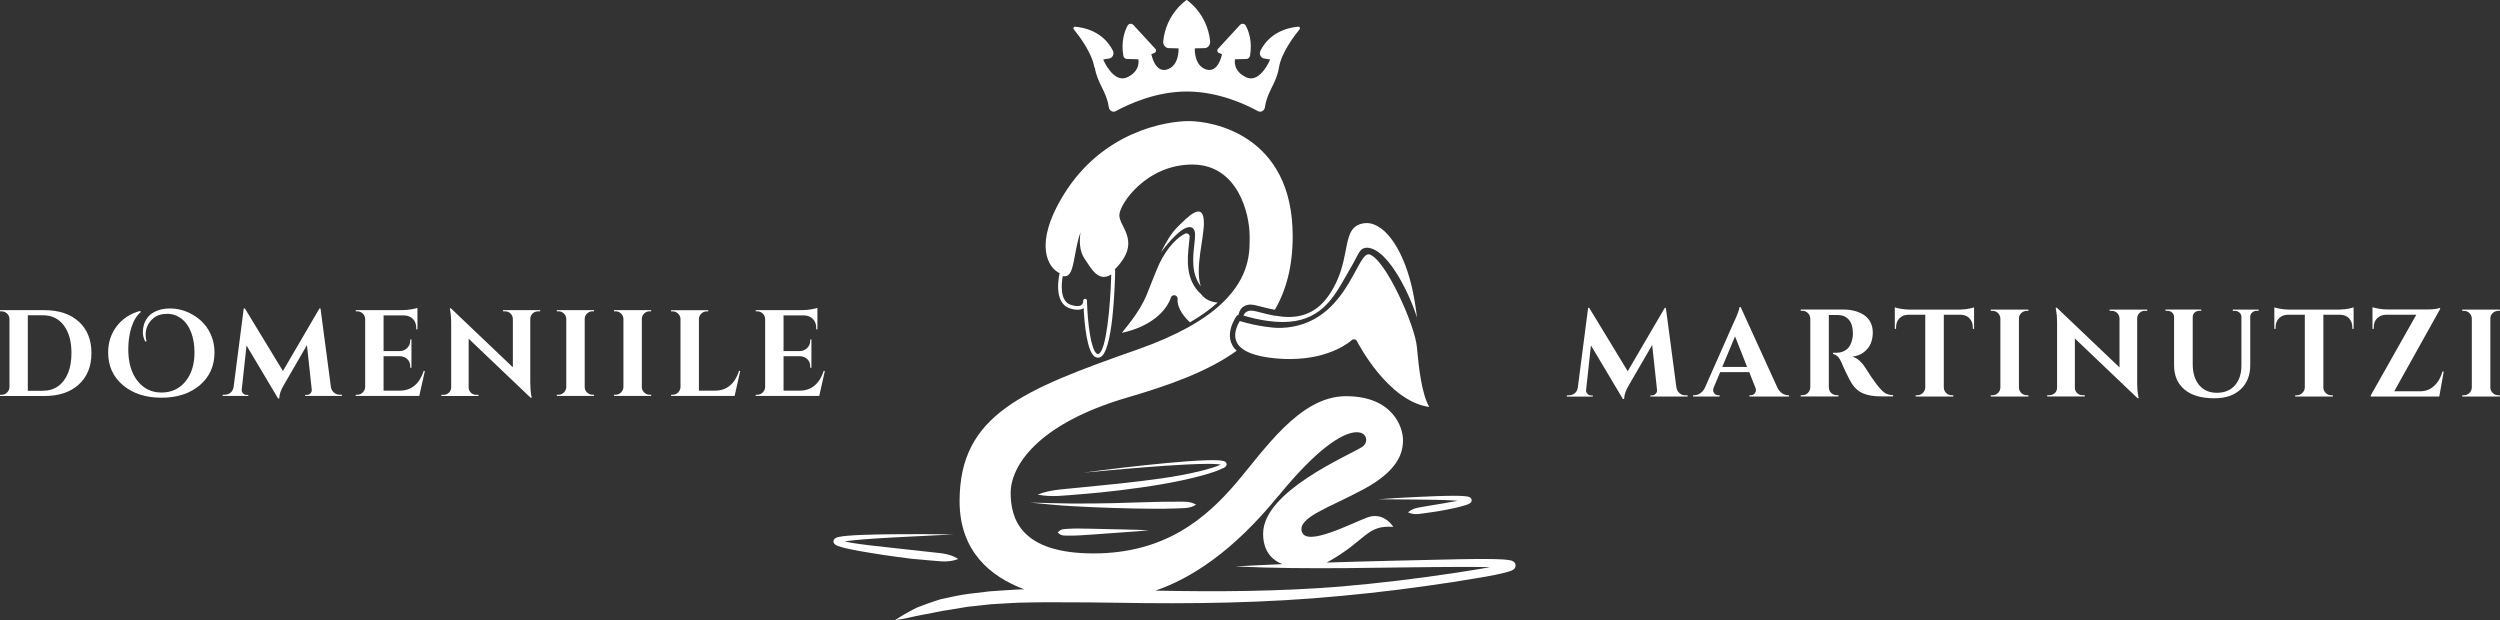 <svg xmlns="http://www.w3.org/2000/svg" id="Layer_3" data-name="Layer 3" viewBox="0 0 396.4 98.34"><rect x="0" y="0" width="396.4" height="98.34" fill="#333333" stroke="none"/><defs><style>      .cls-1 {        fill: #fff;      }    </style></defs><g id="logo"><g><g><path class="cls-1" d="M12.5,51c1.33,1.22,2,2.88,2,4.98s-.67,3.76-2,4.98c-1.33,1.22-3.15,1.83-5.44,1.83H0v-.19h.25c.34,0,.63-.12.87-.36s.37-.53.38-.87v-10.89c-.04-.31-.17-.57-.41-.79-.23-.21-.51-.32-.84-.32h-.25v-.19h7.06c2.29,0,4.11.61,5.44,1.83ZM6.8,61.96c.93,0,1.74-.24,2.42-.73.68-.49,1.2-1.18,1.57-2.08s.54-1.96.54-3.18c0-1.84-.41-3.3-1.21-4.37-.81-1.08-1.92-1.61-3.32-1.61h-2.39v11.98h2.39Z"></path><path class="cls-1" d="M53.91,62.59h.31v.19h-5.83v-.17h.29c.22,0,.41-.09.56-.26s.22-.37.19-.57l-.76-7.06-3.65,6.3c-.48.8-.73,1.52-.74,2.16h-.19l-5-8.4-.76,7c-.03.21.04.4.19.57s.34.26.56.26h.29v.17h-4.06v-.19h.31c.36,0,.68-.11.94-.33.27-.22.42-.52.48-.89l1.61-12.46h.18l6.03,9.92,5.79-9.92h.17l1.65,12.46c.06.38.23.67.5.89.27.22.57.33.92.33Z"></path><path class="cls-1" d="M56.65,62.59c.34,0,.63-.12.87-.36s.37-.53.38-.87v-10.83c-.04-.45-.25-.79-.64-1.01-.19-.1-.4-.16-.6-.16h-.25v-.19h7.45c.4,0,.84-.04,1.32-.12s.82-.16,1.01-.23v3.4h-.19v-.23c0-.58-.17-1.05-.52-1.41s-.81-.55-1.39-.57h-3.27v5.66h2.57c.48-.01.87-.18,1.19-.5.31-.32.47-.71.47-1.18v-.17h.19v4.49h-.19v-.16c0-.65-.26-1.13-.78-1.44-.26-.14-.54-.22-.86-.23h-2.59v5.46h2.55c.95,0,1.74-.27,2.38-.82.64-.54,1.12-1.32,1.43-2.31h.19l-.89,3.97h-10.07v-.19h.25Z"></path><path class="cls-1" d="M85.29,49.37c-.32,0-.6.11-.84.34-.23.23-.36.5-.37.83v10.03c0,.87.06,1.6.17,2.2l.06.29h-.18l-9.82-9.35v7.72c0,.32.12.6.35.83.23.23.51.34.84.34h.37v.19h-5.89v-.19h.35c.34,0,.62-.11.86-.34.23-.23.35-.51.35-.85v-10.09c0-.86-.06-1.57-.17-2.14l-.04-.29h.17l9.82,9.35v-7.68c-.01-.34-.14-.62-.37-.85-.23-.23-.51-.34-.84-.34h-.35v-.19h5.89v.19h-.37Z"></path><path class="cls-1" d="M88.54,62.59c.34,0,.63-.12.87-.36s.37-.53.38-.87v-10.79c-.01-.34-.14-.62-.38-.86s-.53-.35-.87-.35h-.25v-.19h5.91l-.02.19h-.23c-.34,0-.63.12-.87.35-.25.23-.37.52-.37.86v10.79c0,.34.12.63.37.87.25.24.54.36.87.36h.23l.02.19h-5.91v-.19h.25Z"></path><path class="cls-1" d="M97.6,62.59c.34,0,.63-.12.87-.36s.37-.53.38-.87v-10.79c-.01-.34-.14-.62-.38-.86s-.53-.35-.87-.35h-.25v-.19h5.91l-.02.19h-.23c-.34,0-.63.12-.87.35-.25.23-.37.52-.37.86v10.79c0,.34.12.63.37.87.25.24.54.36.87.36h.23l.02.19h-5.91v-.19h.25Z"></path><path class="cls-1" d="M106.65,62.59c.34,0,.63-.12.87-.36s.37-.53.38-.87v-10.77c-.01-.34-.14-.62-.38-.86s-.53-.36-.87-.36h-.25v-.19h5.91l-.02.19h-.23c-.34,0-.63.12-.87.36-.25.24-.37.53-.37.86v11.35h2.55c.95,0,1.74-.27,2.38-.82.64-.54,1.12-1.32,1.43-2.31h.19l-.89,3.97h-10.07v-.19h.25Z"></path><path class="cls-1" d="M120.07,62.59c.34,0,.63-.12.87-.36s.37-.53.38-.87v-10.83c-.04-.45-.25-.79-.64-1.01-.19-.1-.4-.16-.6-.16h-.25v-.19h7.45c.4,0,.84-.04,1.32-.12s.82-.16,1.01-.23v3.4h-.19v-.23c0-.58-.17-1.05-.52-1.41s-.81-.55-1.39-.57h-3.27v5.66h2.57c.48-.01.87-.18,1.19-.5.31-.32.47-.71.47-1.18v-.17h.19v4.49h-.19v-.16c0-.65-.26-1.13-.78-1.44-.26-.14-.54-.22-.86-.23h-2.59v5.46h2.55c.95,0,1.74-.27,2.38-.82.64-.54,1.12-1.32,1.43-2.31h.19l-.89,3.97h-10.07v-.19h.25Z"></path><path class="cls-1" d="M23,54.11c-.23-.49-.35-.96-.35-1.4s.06-.86.17-1.24.31-.76.58-1.12c.27-.37.65-.67,1.14-.92.67-.35,1.48-.52,2.42-.52,1.24,0,2.41.32,3.53.95,1.46.83,2.47,1.97,3.04,3.43.32.8.48,1.66.48,2.58,0,2.16-.78,3.89-2.33,5.21-1.56,1.32-3.58,1.98-6.08,1.98s-4.53-.66-6.1-1.98c-1.57-1.32-2.35-3.05-2.35-5.19,0-1.6.46-2.99,1.37-4.18.91-1.18,2.14-1.99,3.69-2.41l.12.17c-.66.56-1.16,1.37-1.49,2.44-.34,1.07-.5,2.23-.5,3.47,0,2.09.48,3.76,1.45,5,.97,1.24,2.24,1.86,3.81,1.86s2.83-.58,3.8-1.75c.96-1.17,1.44-2.71,1.44-4.64,0-1.16-.18-2.21-.53-3.15-.36-.94-.87-1.66-1.54-2.17-.67-.51-1.42-.77-2.25-.77-.92,0-1.66.24-2.23.72-.8.69-1.2,1.56-1.2,2.62,0,.34.05.68.14,1.03h-.21Z"></path></g><g><path class="cls-1" d="M267.27,62.67h.31v.2h-5.9v-.18h.29c.22,0,.41-.09.57-.27.16-.18.22-.37.2-.58l-.77-7.14-3.7,6.38c-.49.81-.74,1.54-.75,2.18h-.2l-5.06-8.5-.77,7.09c-.03.21.04.4.2.58.16.18.35.27.57.27h.29v.18h-4.11v-.2h.31c.37,0,.69-.11.95-.33s.43-.52.48-.91l1.63-12.62h.18l6.1,10.04,5.87-10.04h.18l1.67,12.62c.07.38.23.68.5.91s.58.33.94.33Z"></path><path class="cls-1" d="M283.49,62.67h.18v.2h-6.28v-.2h.18c.29,0,.5-.09.64-.27.14-.18.21-.34.21-.5s-.03-.31-.1-.47l-.96-2.42h-4.61l-1.02,2.42c-.07.17-.1.33-.1.48s.07.31.21.49c.14.18.36.27.66.27h.16v.2h-4.21v-.2h.18c.3,0,.6-.09.91-.28s.55-.46.75-.83l4.55-10.29c.62-1.3.94-2.16.98-2.58h.18l5.85,12.83c.2.38.45.67.75.86s.61.29.92.29ZM273.08,58.18h3.94l-1.91-4.84-2.03,4.84Z"></path><path class="cls-1" d="M290.89,49.95h-.91v11.47c.01.49.22.85.63,1.08.2.11.41.16.63.16h.26v.2h-5.98v-.2h.26c.47,0,.83-.2,1.08-.61.11-.18.16-.39.18-.61v-10.92c-.01-.34-.14-.63-.38-.88-.24-.24-.53-.36-.88-.36h-.26v-.2h6.75c1.27,0,2.35.28,3.23.83.45.28.8.66,1.06,1.15s.39,1.05.39,1.67-.11,1.2-.32,1.72-.58.98-1.08,1.38-1.11.63-1.82.71c.76.25,1.43.83,2.01,1.73,1.42,2.27,2.47,3.62,3.15,4.05.34.21.77.32,1.28.33v.2h-1.93c-1.12,0-2.05-.15-2.79-.46-.75-.31-1.36-.84-1.83-1.58-.24-.38-.54-.95-.91-1.72-.37-.77-.61-1.32-.73-1.64-.35-.79-.8-1.23-1.34-1.32v-.2h.61c.59,0,1.11-.18,1.56-.53s.76-.93.91-1.73c.05-.28.08-.49.08-.65,0-1.08-.22-1.85-.65-2.33-.43-.48-.99-.72-1.67-.74h-.59Z"></path><path class="cls-1" d="M308.21,49.9v11.55c.01.34.14.63.38.87.24.24.53.35.88.35h.24l.02.2h-5.98v-.2h.26c.33,0,.61-.12.86-.35.24-.24.38-.52.4-.85v-11.57h-2.66c-.6.01-1.08.2-1.44.57s-.53.85-.53,1.44v.24h-.2v-3.42c.18.08.51.16.99.24.48.08.92.12,1.33.12h7.93c.64-.01,1.17-.07,1.57-.16.41-.09.66-.16.75-.2v3.42h-.2v-.24c0-.59-.18-1.07-.53-1.44s-.83-.56-1.44-.57h-2.64Z"></path><path class="cls-1" d="M315.92,62.67c.34,0,.63-.12.88-.36s.37-.53.38-.88v-10.92c-.01-.34-.14-.63-.38-.87-.24-.24-.54-.35-.88-.35h-.26v-.2h5.98l-.02.2h-.24c-.34,0-.64.12-.89.35-.25.24-.37.52-.37.87v10.92c0,.34.12.63.37.88.25.24.54.36.89.36h.24l.02.2h-5.98v-.2h.26Z"></path><path class="cls-1" d="M340.09,49.28c-.33,0-.61.11-.85.34-.24.23-.36.51-.37.84v10.16c0,.88.06,1.62.18,2.22l.06.3h-.18l-9.94-9.47v7.81c0,.33.12.61.35.84.24.23.52.34.85.34h.37v.2h-5.96v-.2h.35c.34,0,.63-.11.87-.34.24-.23.35-.51.35-.86v-10.21c0-.87-.06-1.59-.18-2.16l-.04-.3h.18l9.94,9.47v-7.77c-.01-.34-.14-.63-.37-.86-.24-.23-.52-.34-.85-.34h-.35v-.2h5.96v.2h-.37Z"></path><path class="cls-1" d="M358.16,49.28h-.33c-.28,0-.51.09-.72.27-.2.18-.31.4-.31.66v7.68c0,1.61-.51,2.89-1.52,3.84-1.01.94-2.39,1.42-4.15,1.42-2.07,0-3.66-.46-4.76-1.39s-1.65-2.21-1.65-3.85v-7.64c0-.29-.1-.52-.31-.71-.2-.18-.45-.28-.74-.28h-.31v-.2h5.67v.2h-.31c-.29,0-.53.09-.73.27-.2.18-.3.4-.31.68v7.52c0,1.39.34,2.49,1.02,3.31.68.81,1.62,1.22,2.81,1.22s2.14-.38,2.83-1.15c.7-.77,1.05-1.81,1.06-3.12v-7.77c0-.28-.1-.5-.31-.68-.2-.18-.45-.27-.74-.27h-.32v-.2h4.11v.2Z"></path><path class="cls-1" d="M368.39,49.9v11.55c.01.34.14.63.38.87.24.24.53.35.88.35h.24l.02.2h-5.98v-.2h.26c.33,0,.61-.12.86-.35.24-.24.38-.52.4-.85v-11.57h-2.66c-.6.01-1.08.2-1.44.57s-.53.85-.53,1.44v.24h-.2v-3.42c.18.08.51.16.99.24.48.08.92.12,1.33.12h7.93c.64-.01,1.17-.07,1.57-.16.41-.09.66-.16.75-.2v3.42h-.2v-.24c0-.59-.18-1.07-.53-1.44s-.83-.56-1.44-.57h-2.64Z"></path><path class="cls-1" d="M376.18,48.71c.2.08.54.16,1.03.24.49.08.94.12,1.35.12h6.28c.64,0,1.14-.04,1.48-.11.34-.07.54-.12.59-.15v.18l-7.28,13.05h4.13c.84,0,1.57-.28,2.19-.85.62-.56,1.07-1.33,1.33-2.28h.2l-.71,3.96h-10.86v-.18l7.22-12.79h-4.76c-.6.01-1.09.2-1.45.56-.36.36-.54.84-.54,1.45v.24h-.2v-3.42Z"></path><path class="cls-1" d="M390.67,62.67c.34,0,.63-.12.88-.36s.37-.53.38-.88v-10.92c-.01-.34-.14-.63-.38-.87-.24-.24-.54-.35-.88-.35h-.26v-.2h5.98l-.02.2h-.24c-.34,0-.64.12-.89.35-.25.24-.37.52-.37.87v10.92c0,.34.12.63.37.88.25.24.54.36.89.36h.24l.02.2h-5.98v-.2h.26Z"></path></g><g><path class="cls-1" d="M132.41,86.34c.14.1.25.14.36.19.84.32,1.61.46,2.41.63.79.16,1.58.3,2.38.43,1.58.26,3.17.52,4.76.72l2.38.31,2.4.21c1.6.09,3.18.47,4.84-.2-1.52-.98-3.12-.91-4.7-1.13l-4.75-.52-4.75-.53c-1.28-.17-2.61-.32-3.83-.6.17-.03.35-.05.53-.08.78-.1,1.57-.17,2.37-.24,1.59-.13,3.18-.22,4.78-.31l9.58-.48c-3.2-.05-6.4-.07-9.59-.03-1.6.02-3.2.04-4.8.1-.8.03-1.6.07-2.41.14-.41.04-.81.08-1.23.16-.23.06-.39.04-.76.28-.03.02-.13.12-.17.21-.06.09-.08.33-.03.41.1.25.2.28.27.35Z"></path><path class="cls-1" d="M171.31,83.8c-.6,0-1.2,0-1.81.04-.6.07-1.21-.09-1.79.59.62.65,1.21.45,1.82.5.6,0,1.21-.01,1.81-.05,1.2-.06,2.41-.17,3.61-.25,2.41-.19,4.81-.31,7.22-.55-2.41-.12-4.82-.13-7.23-.2-1.21-.02-2.41-.07-3.62-.07Z"></path><path class="cls-1" d="M218.54,79.16l6.09.05c2.03.02,4.06.04,6.07.16.14,0,.27.03.41.04-.64.12-1.29.23-1.94.35-1,.16-2,.32-2.99.5-.99.21-2.02.18-2.93.98,1.1.51,2.08.18,3.09.07,1.01-.13,2.01-.29,3.02-.49,1.01-.19,2-.41,3.01-.72.13-.04.26-.09.4-.14.07-.03.14-.06.22-.11.04-.03.09-.06.14-.1.04-.03.07-.06.1-.1.03-.02.1-.15.11-.23.03-.09,0-.28-.06-.36-.04-.06-.11-.13-.15-.16-.07-.05-.15-.09-.18-.1-.1-.04-.17-.05-.25-.07-.15-.03-.28-.04-.42-.06-.53-.05-1.04-.05-1.56-.06-2.05,0-4.07.09-6.1.19-2.03.09-4.06.21-6.08.36Z"></path><path class="cls-1" d="M186.38,80.62c1.1-.07,2.2.09,3.28-.6-1.11-.64-2.2-.44-3.3-.47-1.1,0-2.19,0-3.29.04l-6.58.19c-2.19.05-4.39.07-6.58.06-2.19-.02-4.39-.11-6.58-.15,2.19.21,4.37.44,6.57.56,2.2.13,4.39.22,6.59.29,2.2.06,4.4.13,6.59.13,1.1,0,2.2,0,3.3-.05Z"></path><path class="cls-1" d="M193.97,74.24c.14-.09.27-.13.44-.36.04-.04.09-.19.09-.3-.01-.13-.1-.27-.15-.3-.14-.13-.21-.13-.31-.17-.33-.09-.61-.11-.89-.13-.57-.03-1.12-.02-1.68-.01-2.21.07-4.41.26-6.6.46-4.38.41-8.75.93-13.12,1.51,4.38-.41,8.76-.79,13.15-1.1,2.19-.14,4.39-.28,6.57-.29.54,0,1.09,0,1.62.05.17.01.33.04.48.07-.91.41-1.98.69-3,.96-4.23,1.06-8.61,1.54-12.96,2.03l-6.55.66c-2.18.25-4.39.25-6.53,1.1,2.25.47,4.42.11,6.62-.04,2.2-.17,4.39-.39,6.58-.66,4.37-.55,8.75-1.19,13.04-2.37,1.07-.32,2.12-.6,3.18-1.13Z"></path><path class="cls-1" d="M202.18,50.08c-.77-.14-1.47-.32-2.09-.48-.69-.18-1.29-.34-1.65-.34h-.13s-.05,0-.05,0c-.03,0-.06,0-.12.01-.03,0-.06,0-.11.02-.03,0-.06.02-.1.03-.03,0-.06.02-.09.03-.03.01-.06.02-.09.04-.03.01-.06.03-.07.04l-.04.02s-.02.01-.05.03c-.04.02-.07.05-.09.07l-.03.03s-.03.03-.05.05c-.04.04-.07.08-.1.12-.01.02-.03.04-.04.06-.05.08-.09.16-.12.23,1.37.4,2.65.68,3.81.84.84.12,1.65.18,2.4.18,5.88,0,8-3.72,9.88-7,.17-.31.35-.61.52-.91.3-.5.55-.95.77-1.34l.09-.17c.85-1.5.97-2.32,2.11-2.37,3.56.12,7.16,8.35,7.93,11.11-.12-1.2-.32-2.52-.61-3.96-1.31-6.5-4.34-11.05-7.37-11.05-.27,0-.55.04-.83.11-1.75.47-2.04,1.96-2.48,4.22-.4,2.06-.9,4.62-2.77,7.25-1.58,2.23-3.64,3.31-6.3,3.31-.66,0-1.36-.07-2.13-.21Z"></path><path class="cls-1" d="M173.59,10.71c.42,2.58,1.86,3.73,2.22,6.28.08.58.65.89,1.11.63,1.92-1.05,6.28-3.11,11.27-3.11s9.35,2.06,11.27,3.11c.46.26,1.03-.06,1.11-.63.37-2.55,1.8-3.7,2.22-6.28.38-2.32,2.4-5,3.27-6.06.14-.17.01-.44-.19-.42-3.71.35-5.34,2.47-6.01,3.8-.26.52.03,1.16.56,1.24l.98.16s-1.59,3.85-3.8,2.83c-2.21-1.02-1.78-2.86-1.78-2.86l1.83-.05c.28,0,.51-.24.56-.55.37-2.24-.21-3.85-.66-4.7-.2-.38-.66-.44-.94-.14l-3.49,3.79c-.18.19-.12.53.11.62l.53.23s-.56,3.05-2.52,2.41c-1.96-.63-1.79-3.34-1.79-3.34l1.56-.04c.52,0,.93-.52.87-1.09-.46-4.45-3.72-6.55-3.72-6.55,0,0-3.26,2.1-3.72,6.55-.06.58.36,1.08.87,1.09l1.56.04s.17,2.71-1.79,3.34c-1.96.64-2.52-2.41-2.52-2.41l.53-.23c.23-.1.29-.43.11-.62l-3.49-3.79c-.28-.3-.74-.24-.94.14-.45.84-1.03,2.46-.66,4.7.05.31.29.55.56.55l1.83.05s.43,1.84-1.78,2.86c-2.21,1.01-3.8-2.83-3.8-2.83l.98-.16c.52-.08.81-.73.56-1.24-.67-1.33-2.3-3.45-6.01-3.8-.2-.02-.33.25-.19.42.86,1.05,2.89,3.74,3.27,6.06Z"></path><path class="cls-1" d="M217.04,40.32c-2.02-.14-3.63,11.26-13.84,11.67-.81.03-1.68-.06-2.57-.19-1.24-.17-2.6-.47-4.05-.89-.48.77-1.42,2.73.12,4.15.87.81,2.41,1.36,4.57,1.65,1.1.15,2.19.22,3.23.22h0c6.62,0,9.76-2.94,9.79-2.97.1-.1.24-.16.38-.16.03,0,.05,0,.09,0,.17.03.32.14.4.29.2.4,4.95,9.54,11.46,10.44-1.18-2.06-1.66-6.13-1.96-9.53-.3-3.39-5.02-14.08-7.62-14.69Z"></path><path class="cls-1" d="M162.4,93.44l-.96.03c-.75.03-1.5.1-2.25.14l-2.25.15-2.25.27c-1.5.15-2.99.41-4.47.76l-1.11.24c-.37.1-.72.24-1.08.35-.72.23-1.43.5-2.14.77-.36.12-.7.27-1.04.46-.34.18-.68.35-1,.54-.66.37-1.31.76-1.94,1.18,1.53-.18,2.94-.6,4.39-.86,1.46-.22,2.85-.61,4.31-.79.72-.11,1.44-.23,2.15-.36.71-.14,1.45-.18,2.17-.27l2.18-.24,2.2-.13c.73-.04,1.46-.09,2.2-.12l2.21-.04c1.47-.04,2.95-.03,4.43-.02,2.95-.02,5.92.04,8.89.07,11.87.21,23.82.06,35.68-1.09,5.93-.54,11.84-1.3,17.72-2.2l4.41-.72c1.48-.27,2.92-.5,4.45-.95.1-.03.2-.07.31-.11.12-.06.21-.08.43-.25.07-.07.13-.11.21-.29.03-.05.07-.21.06-.33,0-.13-.04-.24-.1-.34-.21-.3-.34-.3-.42-.35-.17-.07-.28-.09-.4-.11-.44-.08-.81-.1-1.19-.13-.76-.04-1.51-.06-2.26-.06-1.49-.01-2.98,0-4.47.03-7.05.16-14.09.3-21.13.53.06-.03.14-.06.19-.09,6.14-3.41,6.1-5.9,10.39-5.57,0,0-1.48-2.47-4.12-1.49-2.64.98-9.55,4.63-10.36,2.31-.8-2.31,4.38-3.87,9.78-6.79,5.4-2.91,6.24-5.69,6.24-7.78s-1.65-6.97-9.05-6.97-13,8.65-17.56,13.94c-4.56,5.29-11,10.99-22.46,10.99s-13.14-5.43-13.14-9.59,4.09-10.93,18.57-15.15c6.62-1.94,12.66-4.09,17.26-7.39-2.41-2.29,0-5.52.03-5.56.06-.08.16-.13.26-.11,0-.05.02-.11.04-.18,0-.02.01-.04.02-.06.05-.19.13-.41.27-.62.02-.03.04-.06.06-.09.04-.06.09-.12.15-.17.03-.03.05-.05.08-.08,0,0,.01,0,.01-.01.05-.05.11-.09.18-.13.03-.02.06-.04.1-.06.04-.02.09-.05.13-.07.04-.02.08-.03.12-.05.04-.02.09-.03.14-.04.05-.02.09-.03.14-.04h0s.1-.02.16-.03c.05,0,.09-.01.14-.02.01,0,.03,0,.04,0,.05,0,.11,0,.16,0,.77,0,2.18.53,3.83.82,1.81-3.12,2.83-6.92,2.83-11.68,0-16.09-12.77-18.24-16.46-18.24s-13.7,1.69-19.84,11.65c-4.9,7.95-2.45,11.64-.65,12.47,0,.01-.01.02-.01.04-.05.19-1.09,4.65,1.62,5.53.97.31,1.7.3,2.19-.04.12,2.43.52,6.8,1.73,7.68.17.12.36.18.55.18.09,0,.18-.01.27-.04,2.11-.64,2.41-11.55,2.45-13.74,0-.08-.03-.15-.08-.2.29-.27.61-.63.94-1.06,2.86-3.67-.2-5.78-.2-7.54s4.28-8.04,11.56-8.04,9.1,7.89,9.1,11.31c0,2.03.21,5.72-3.45,9.73-.06.07-.13.15-.2.22h0c-1.37,1.46-3.26,2.95-5.87,4.42-.09.05-.18.1-.28.16-2.13,1.18-4.73,2.34-7.9,3.46-18.3,6.43-28.29,10.39-28.29,24.07,0,7.94,4.88,11.98,10.25,13.98ZM202.7,78.65c12.33-15.15,15.48-9.18,13.27-7.78-2.21,1.41-15.69,7.04-15.69,13.74,0,2.72,1.33,4.15,3.05,4.84-2.49.11-4.98.22-7.47.36,11.88.58,23.76.11,35.62.08,1.48,0,2.96,0,4.44.03.11,0,.21.01.32.01-.54.1-1.08.19-1.61.29l-4.39.69c-5.87.87-11.74,1.59-17.64,2.09-9.78.79-19.57.85-29.39.65,5.58-1.93,12.23-6.11,19.48-15.02ZM174.19,56.12c-.11.03-.2.02-.3-.06-.91-.66-1.43-4.66-1.54-8.34,0,0,0,0,0-.01h0s0,0,0-.01c0,0,0-.01,0-.02,0-.16-.13-.3-.3-.3s-.3.13-.3.3v.05s0,0,0,0h0c0,.13-.04.45-.29.64-.31.23-.89.22-1.67-.03-1.85-.6-1.46-3.6-1.28-4.55.29.04.55.01.74-.09.66-.36.89-1.59,1.21-3.31.21-1.13.45-2.44.87-3.59-.2,1.32-.2,2.96.61,4.18l.3.45c.78,1.19,1.51,2.31,2.56,2.46.45.06.91-.06,1.4-.37-.14,5.21-.82,12.22-2.02,12.58Z"></path><path class="cls-1" d="M181.86,46.64c-1.22,3.04-3.75,5.76-3.98,6.13.28-.05.76-.16,1.56-.41,5.17-1.66,6.17-5,6.2-5.14.06-.25.28-.41.53-.41.05,0,.11,0,.17.02.25.07.4.32.38.58-.13,1.59,1.33,3.12,1.96,3.7,1.71-.99,3.18-2.04,4.39-3.14-1.13-.08-2.01-.52-2.61-1.31,0,0-.01-.01-.02-.02-2.54-2.26-2.17-5.68-1.92-7.95v-.03c.04-.32.09-.75.11-1.12.02-.38-.37-.65-.72-.49-1.1.51-2.76,2.01-4.08,4.75-.59,1.32-1.19,2.87-1.97,4.84Z"></path><path class="cls-1" d="M186.61,36.09c-.84.85-1.7,2.23-2.54,3.94,1.2-1.61,3.22-4.02,4.57-4.02.3,0,.48.13.58.25.38.43.29,1.31.15,2.53-.22,1.99-.51,4.63,1.03,6.59-.95-2.76.49-7.58.49-9.98,0-3.69-2.53-1.06-4.29.7Z"></path></g></g></g></svg>